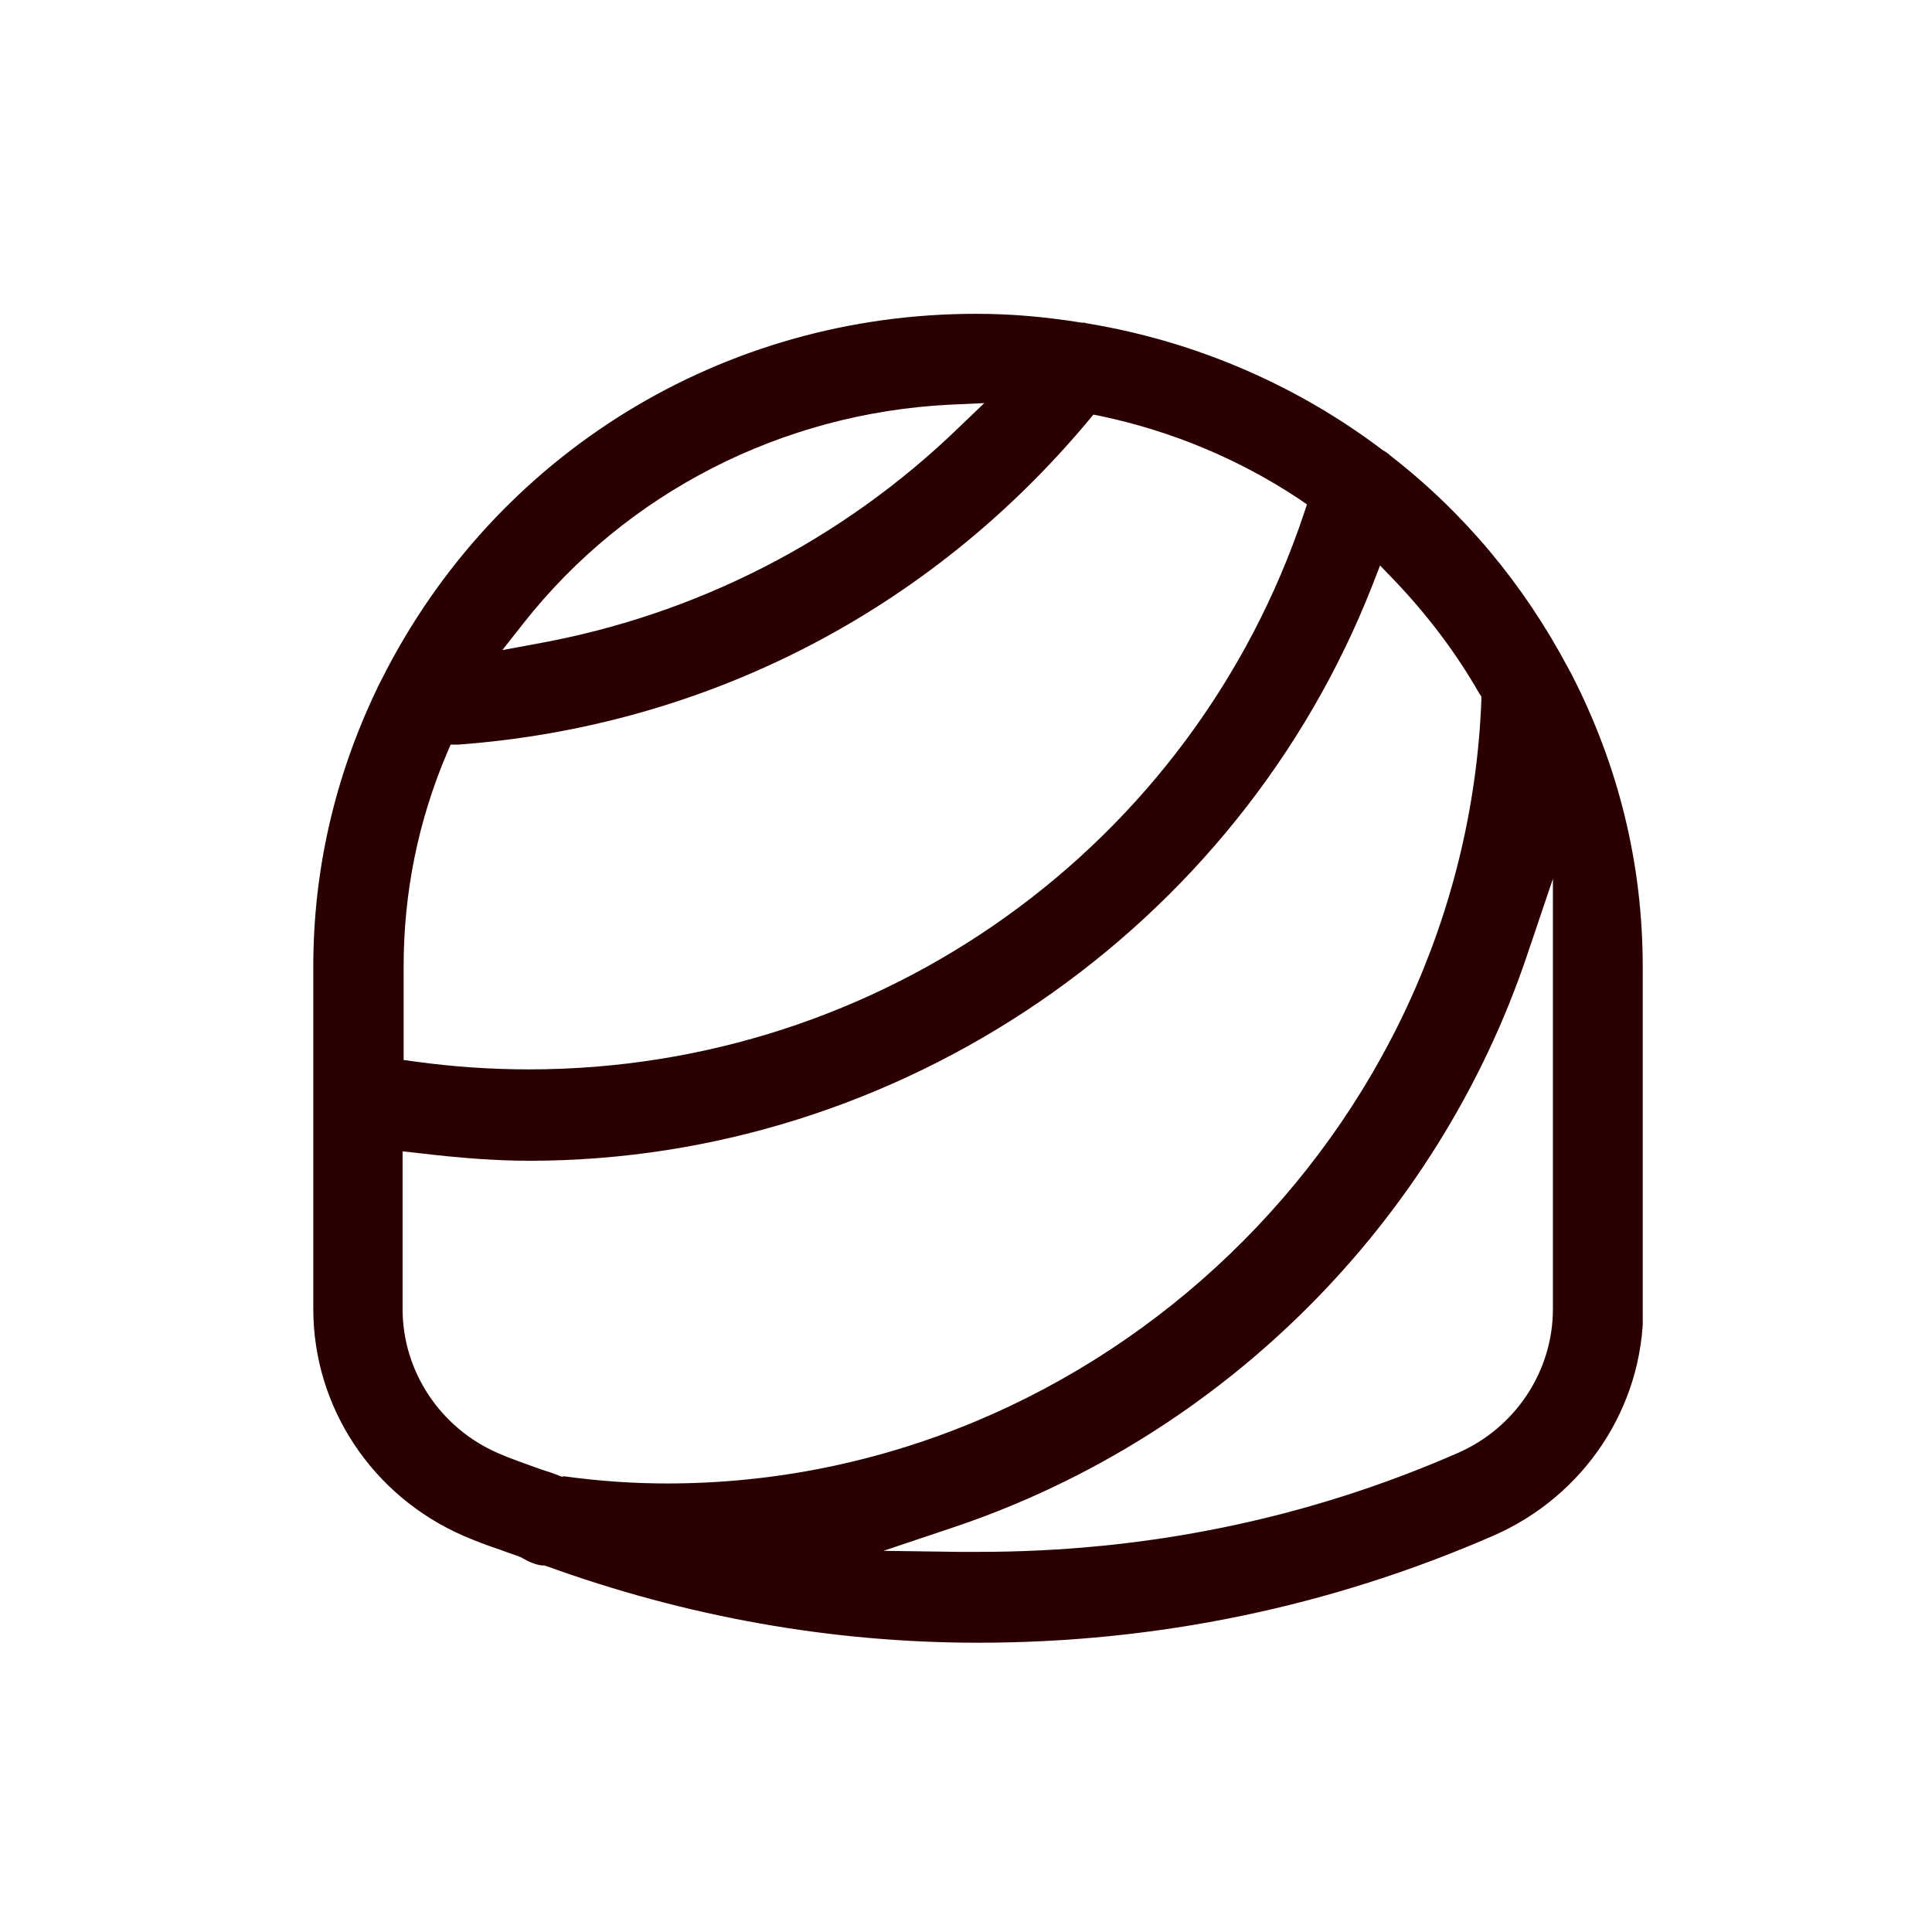 <svg width="37" height="37" viewBox="0 0 37 37" fill="none" xmlns="http://www.w3.org/2000/svg">
<g clip-path="url(#clip0_4026_2172)">
<path d="M31.46 25.07V18.51C31.46 16.55 31 14.66 30.08 12.88L30.05 12.83C30.05 12.83 30.04 12.8 30.03 12.79C29.18 11.19 28.04 9.82 26.62 8.72C26.57 8.67 26.53 8.65 26.48 8.62C24.83 7.37 22.89 6.54 20.86 6.2C20.81 6.19 20.79 6.19 20.77 6.18H20.72C19.98 6.06 19.32 6.01 18.71 6.01C13.85 6 9.48 8.69 7.31 13.01C7.27 13.09 7.24 13.14 7.22 13.19C6.4 14.9 6 16.69 6 18.51V25.07C6 26.95 7.13 28.65 8.87 29.41C9.1 29.51 9.34 29.6 9.58 29.68C9.71 29.73 9.84 29.77 9.97 29.82C10.14 29.92 10.25 29.96 10.37 29.98H10.43C13.15 30.97 15.94 31.46 18.73 31.46C22.16 31.46 25.48 30.77 28.6 29.41C30.34 28.65 31.47 26.95 31.47 25.07H31.46ZM10.03 11.93C12 9.43 14.98 7.91 18.19 7.75L18.85 7.72L18.37 8.18C16.13 10.35 13.33 11.78 10.27 12.33L9.62 12.45L10.03 11.93ZM7.73 20.08V18.51C7.73 17.09 8.01 15.71 8.57 14.4L8.63 14.26H8.78C13.51 13.91 17.79 11.71 20.84 8.06L20.94 7.94L21.09 7.97C22.45 8.26 23.72 8.79 24.87 9.55L25.03 9.66L24.97 9.84C22.84 16.2 16.88 20.48 10.13 20.48C9.41 20.48 8.67 20.43 7.95 20.33L7.73 20.3V20.08ZM10.79 28.28H10.76L10.73 28.27C10.61 28.22 10.49 28.18 10.36 28.14C10.09 28.04 9.81 27.95 9.54 27.83C8.43 27.35 7.71 26.26 7.71 25.07V22.05L7.99 22.08C8.82 22.18 9.51 22.23 10.14 22.23C17.22 22.23 23.71 17.8 26.29 11.19L26.43 10.83L26.7 11.11C27.34 11.78 27.89 12.51 28.33 13.28L28.37 13.34V13.41C28.05 21.68 21.06 28.41 12.78 28.41C12.16 28.41 11.51 28.37 10.78 28.27L10.79 28.28ZM29.74 25.07C29.74 26.26 29.02 27.35 27.91 27.83C25.03 29.09 21.95 29.72 18.75 29.72C18.62 29.72 18.49 29.72 18.36 29.72L16.92 29.7L18.29 29.24C23.44 27.5 27.53 23.4 29.25 18.28L29.74 16.83V18.42C29.74 18.42 29.74 18.49 29.74 18.52V25.08V25.07Z" fill="#2A0000"/>
</g>
<defs>
<clipPath id="clip0_4026_2172">
<rect width="25.46" height="25.46" fill="white" transform="translate(6 6)"/>
</clipPath>
</defs>
</svg>
